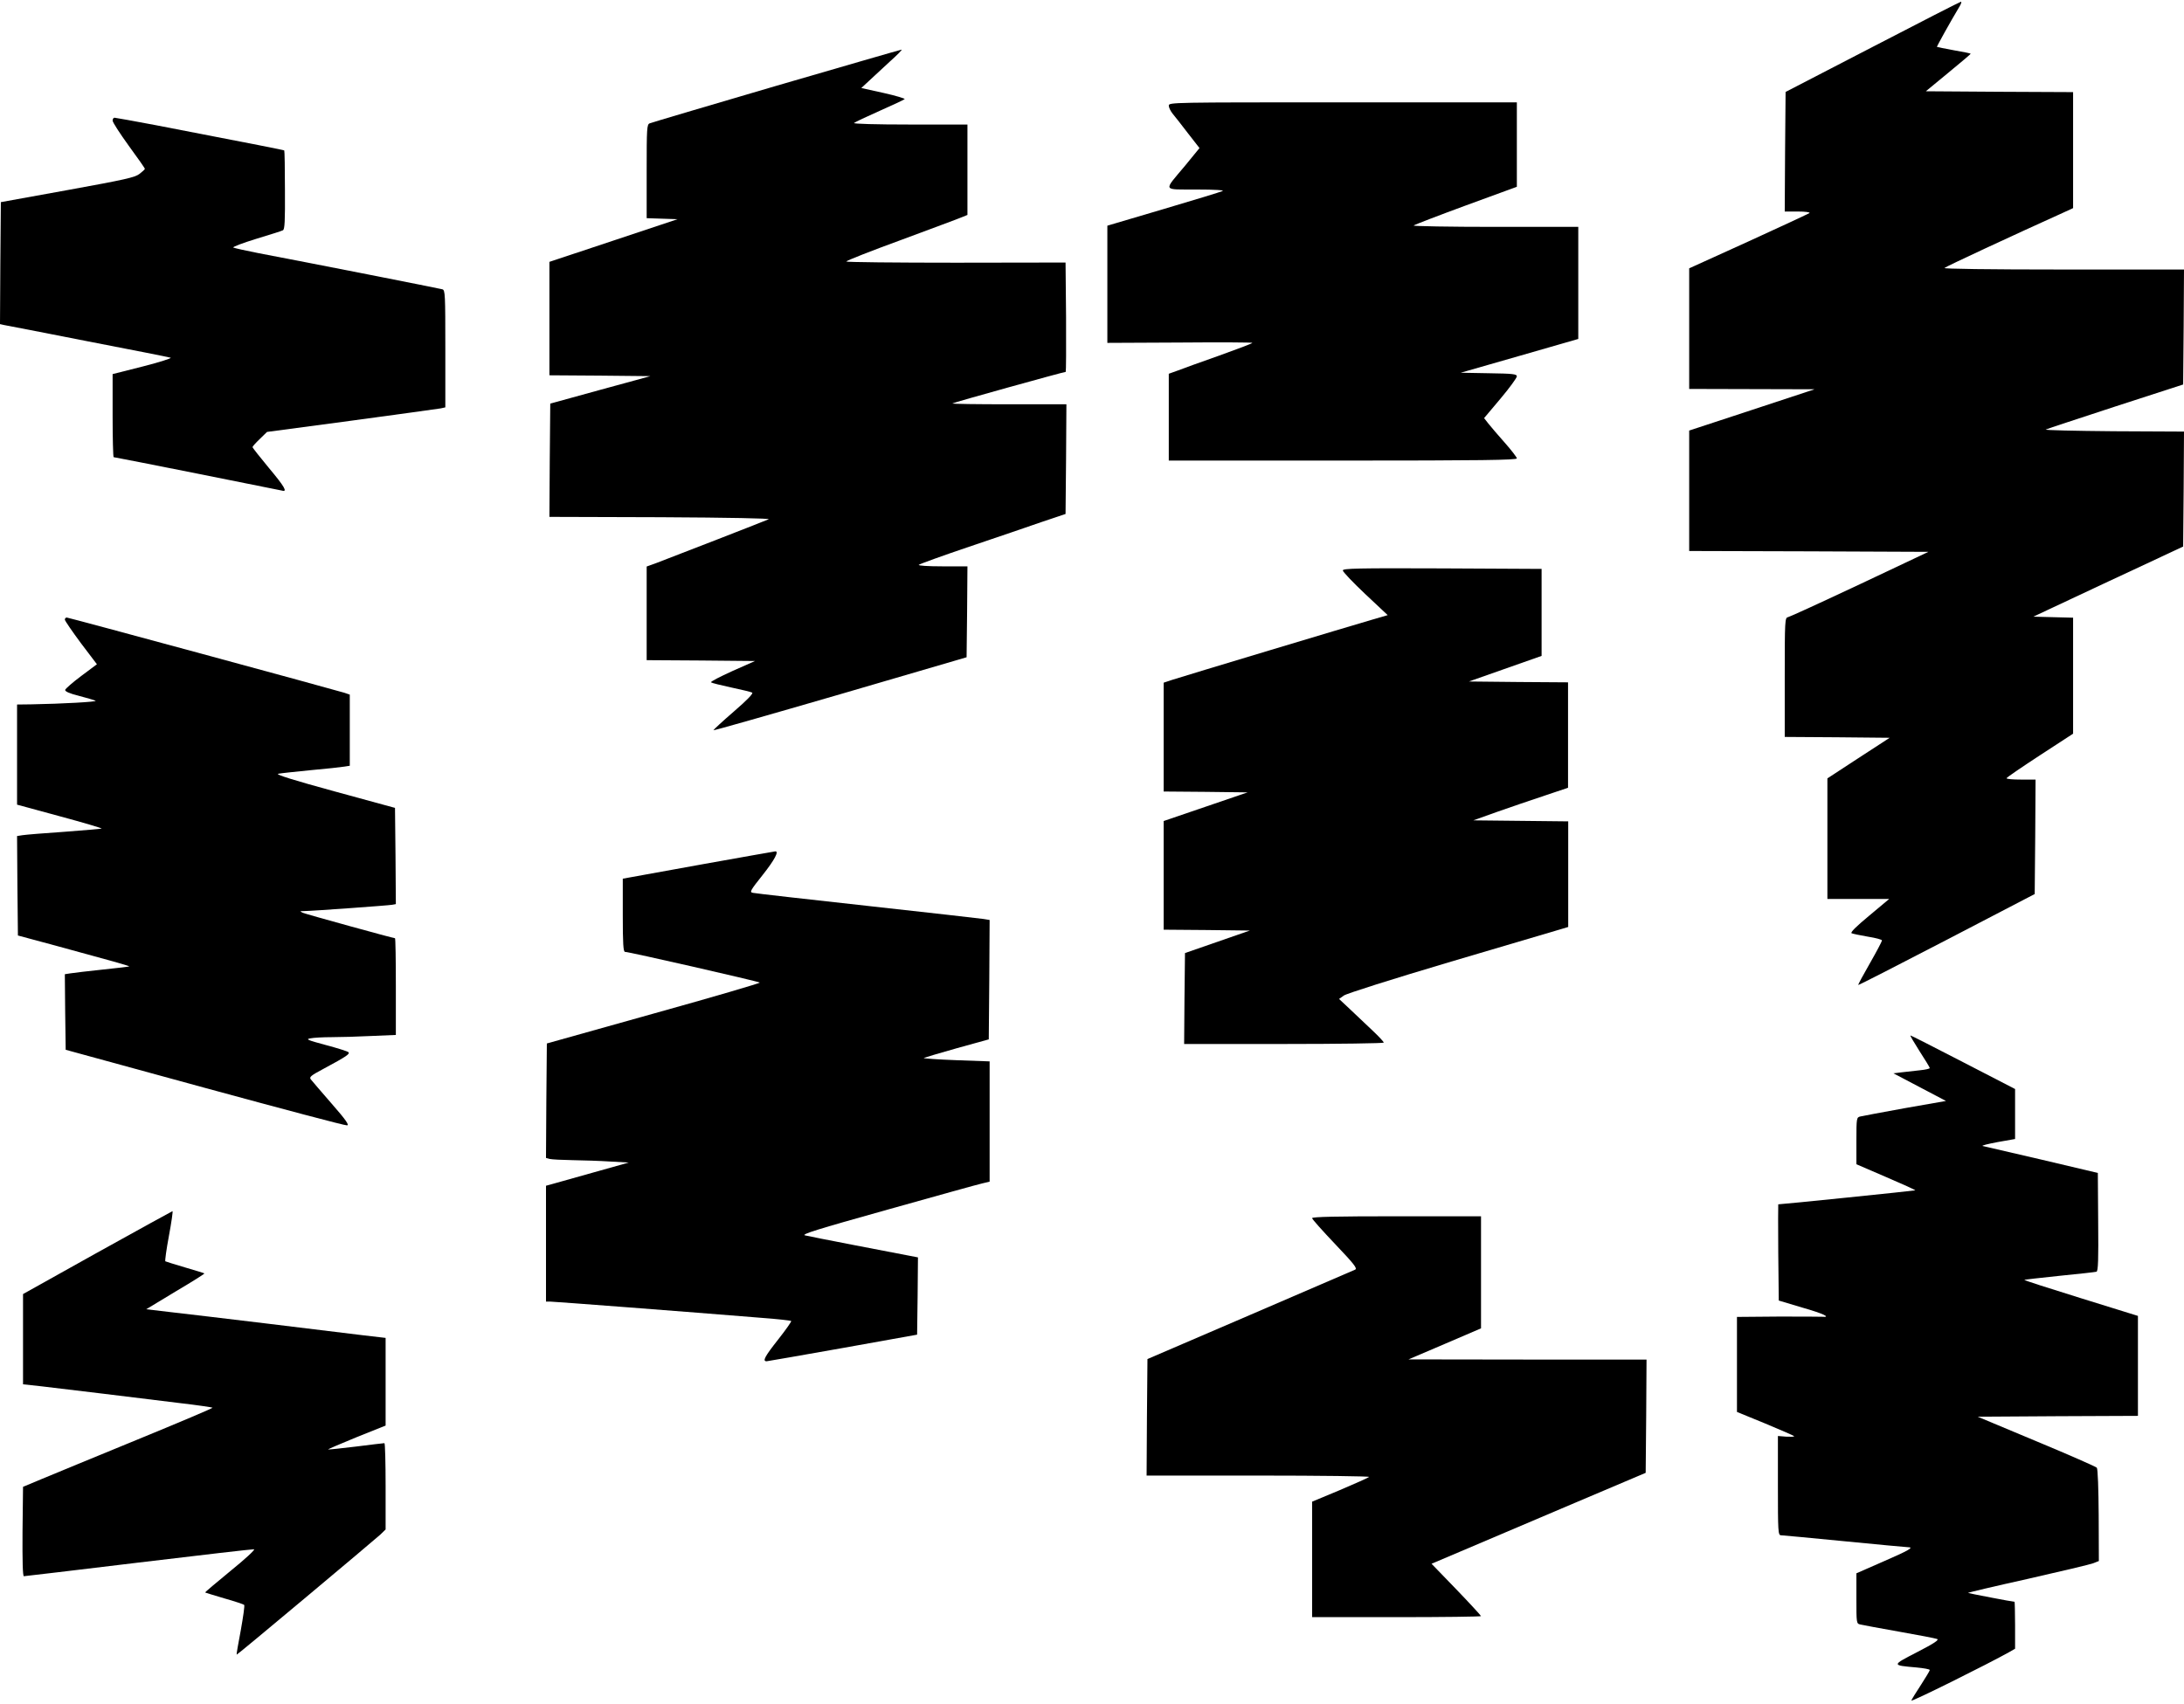 <?xml version="1.0" standalone="no"?>
<!DOCTYPE svg PUBLIC "-//W3C//DTD SVG 20010904//EN"
 "http://www.w3.org/TR/2001/REC-SVG-20010904/DTD/svg10.dtd">
<svg version="1.0" xmlns="http://www.w3.org/2000/svg"
 width="1280pt" height="999pt" viewBox="0 0 1280 999"
 preserveAspectRatio="xMidYMid meet">
<g transform="translate(0,999) scale(0.1,-0.1)"
fill="#000000" stroke="none">
<path d="M10975 9715 l-510 -264 -3 -351 -2 -350 77 0 c44 0 73 -4 68 -9 -6
-4 -166 -79 -357 -166 l-348 -158 0 -354 0 -353 368 -1 367 -1 -367 -121 -368
-121 0 -353 0 -353 701 -2 701 -3 -402 -190 c-221 -104 -411 -191 -421 -193
-18 -3 -19 -18 -19 -353 l0 -349 307 -2 308 -3 -183 -119 -182 -119 0 -353 0
-354 181 0 181 0 -116 -97 c-77 -64 -113 -99 -104 -104 7 -3 50 -12 96 -20 45
-7 82 -17 82 -22 0 -5 -32 -66 -71 -134 -39 -68 -70 -125 -68 -127 2 -2 236
118 519 265 l515 268 3 335 2 336 -85 0 c-47 0 -85 3 -85 8 0 4 88 64 195 134
l195 127 0 340 0 340 -117 3 -116 3 439 206 439 205 3 337 2 337 -412 2 c-227
2 -406 6 -398 10 8 4 193 65 410 136 l395 128 3 337 2 337 -707 0 c-444 0
-703 4 -697 9 7 8 403 192 702 327 l52 24 0 340 0 340 -432 2 -431 3 131 108
c73 60 132 110 132 112 0 2 -44 11 -97 20 -54 10 -99 19 -101 20 -2 2 79 148
130 233 11 17 16 32 11 32 -4 0 -237 -119 -518 -265z"/>
<path d="M4550 9487 c-399 -117 -733 -216 -742 -220 -17 -6 -18 -29 -18 -281
l0 -275 91 -3 90 -3 -375 -125 -376 -125 0 -332 0 -333 296 -2 296 -3 -293
-80 -294 -81 -3 -332 -2 -332 652 -2 c400 -2 645 -7 633 -12 -19 -9 -549 -215
-662 -258 l-53 -19 0 -275 0 -274 318 -2 317 -3 -133 -59 c-73 -33 -129 -62
-125 -66 5 -4 58 -17 118 -30 61 -13 116 -26 123 -30 9 -4 -27 -42 -107 -111
-66 -57 -120 -107 -120 -110 -1 -3 333 92 742 211 l742 217 3 266 2 267 -147
0 c-87 0 -143 4 -138 9 6 5 138 53 295 106 157 53 348 118 425 145 l140 47 3
322 2 321 -337 0 c-185 0 -334 2 -331 5 4 5 652 185 664 185 2 0 3 144 2 320
l-3 321 -642 -1 c-354 0 -643 3 -643 7 0 5 145 62 323 127 177 66 337 125 355
133 l32 13 0 265 0 265 -337 0 c-202 0 -333 4 -328 9 6 5 73 37 150 71 77 34
143 65 147 69 4 3 -51 20 -123 36 l-131 29 44 41 c23 22 79 73 122 113 44 39
76 72 70 71 -5 0 -335 -96 -734 -212z"/>
<path d="M6850 9371 c0 -11 10 -32 23 -48 13 -15 53 -67 90 -115 l67 -86 -85
-104 c-128 -153 -135 -138 67 -139 111 0 166 -4 153 -9 -11 -5 -167 -53 -347
-106 l-328 -97 0 -344 0 -343 425 2 c234 2 425 1 425 -2 0 -3 -87 -36 -193
-74 -105 -37 -216 -77 -244 -88 l-53 -19 0 -255 0 -254 1020 0 c809 0 1020 3
1020 13 0 6 -32 48 -71 92 -39 44 -82 94 -96 112 l-25 32 96 114 c53 63 96
122 96 131 0 13 -22 16 -164 18 l-165 3 345 99 344 99 0 329 0 328 -487 0
c-268 0 -483 4 -478 8 6 5 144 58 307 118 l298 109 0 248 0 247 -1020 0
c-1000 0 -1020 0 -1020 -19z"/>
<path d="M660 9283 c0 -10 43 -76 95 -148 52 -71 95 -132 94 -135 0 -3 -14
-16 -31 -29 -26 -21 -85 -34 -421 -95 l-392 -71 -3 -357 -2 -358 22 -5 c13 -2
234 -45 493 -96 259 -50 477 -93 485 -96 8 -3 -65 -26 -162 -51 l-178 -45 0
-244 c0 -133 3 -243 6 -243 9 0 967 -191 987 -196 34 -10 15 23 -78 134 -52
63 -95 117 -95 121 0 4 19 25 43 48 l42 41 495 66 c272 37 507 69 523 72 l27
6 0 343 c0 319 -1 344 -17 349 -17 5 -778 155 -1078 212 -77 15 -143 30 -148
33 -4 4 57 27 135 51 79 24 149 46 156 50 11 5 13 55 12 235 0 126 -2 231 -4
233 -4 3 -152 32 -752 148 -128 24 -237 44 -243 44 -6 0 -11 -8 -11 -17z"/>
<path d="M7870 6646 c0 -8 59 -70 131 -138 l132 -124 -89 -26 c-111 -32 -1112
-333 -1176 -354 l-48 -16 0 -319 0 -319 246 -2 246 -3 -246 -84 -246 -84 0
-318 0 -319 253 -2 252 -3 -190 -66 -190 -66 -3 -267 -2 -266 585 0 c322 0
585 4 585 8 0 5 -29 36 -65 70 -36 34 -95 90 -131 124 l-66 62 28 20 c17 12
279 95 629 199 330 97 619 183 643 190 l43 13 0 309 0 310 -278 3 -278 3 140
50 c77 27 202 70 278 95 l137 46 0 309 0 309 -291 2 -290 3 213 75 213 75 0
255 0 255 -582 3 c-497 2 -583 0 -583 -12z"/>
<path d="M380 6358 c0 -7 43 -69 94 -138 l94 -124 -91 -68 c-51 -38 -93 -75
-95 -82 -2 -9 24 -21 80 -35 46 -12 90 -25 98 -29 14 -6 -197 -18 -377 -21
l-83 -1 0 -293 0 -294 250 -68 c138 -37 248 -70 246 -72 -2 -2 -100 -10 -217
-19 -118 -8 -229 -17 -247 -20 l-32 -5 2 -291 3 -292 230 -62 c127 -35 274
-75 328 -90 54 -15 96 -28 95 -29 -2 -2 -73 -10 -158 -19 -85 -9 -170 -19
-188 -22 l-32 -5 2 -221 3 -222 815 -223 c448 -122 823 -222 834 -220 14 1 -5
30 -90 127 -60 69 -115 133 -122 142 -11 14 -2 22 75 63 136 73 155 87 145 97
-5 5 -65 24 -133 42 -108 29 -119 34 -90 39 19 4 75 7 125 7 50 0 155 3 234 7
l142 6 0 284 c0 155 -2 283 -5 283 -11 0 -522 141 -540 149 -19 9 -18 10 5 10
56 1 497 33 518 37 l22 4 -2 282 -3 282 -355 97 c-238 65 -347 99 -330 103 14
3 99 12 190 21 91 8 180 18 198 21 l32 5 0 209 0 208 -32 11 c-65 20 -1616
441 -1627 441 -6 0 -11 -6 -11 -12z"/>
<path d="M4125 4925 c-225 -41 -425 -77 -442 -80 l-33 -6 0 -214 c0 -166 3
-215 13 -215 20 1 781 -173 790 -180 4 -3 -275 -85 -620 -181 l-628 -176 -3
-335 -2 -336 22 -6 c13 -3 73 -6 133 -7 61 -1 160 -4 220 -8 l110 -6 -210 -59
c-115 -32 -225 -63 -242 -68 l-33 -9 0 -339 0 -340 23 0 c21 0 807 -60 1235
-95 96 -7 176 -16 179 -19 3 -2 -31 -51 -76 -108 -79 -100 -94 -128 -68 -128
6 0 208 36 447 78 l435 78 3 226 2 227 -52 10 c-29 6 -172 33 -317 61 -145 28
-277 54 -293 58 -24 6 66 34 484 151 282 79 532 149 556 154 l42 10 0 353 0
352 -195 7 c-108 4 -194 10 -191 13 3 2 90 28 193 57 l188 52 3 350 2 350 -37
6 c-21 3 -328 38 -683 77 -355 39 -655 73 -667 76 -21 4 -17 12 57 105 69 87
98 141 73 138 -5 0 -192 -34 -418 -74z"/>
<path d="M11250 3828 c33 -51 60 -95 60 -99 0 -4 -26 -10 -57 -13 -32 -4 -80
-9 -107 -12 l-49 -6 154 -81 154 -81 -240 -42 c-132 -24 -250 -46 -262 -49
-22 -5 -23 -9 -23 -143 l0 -137 174 -75 c96 -41 173 -76 171 -78 -2 -2 -781
-82 -803 -82 -1 0 -1 -127 0 -282 l3 -282 137 -41 c126 -36 173 -59 116 -54
-13 1 -130 1 -260 1 l-238 -2 0 -278 0 -279 166 -68 c91 -38 167 -71 169 -74
2 -4 -19 -4 -46 -3 l-49 4 0 -291 c0 -270 1 -291 18 -291 9 0 177 -16 372 -35
195 -19 363 -35 373 -35 37 0 4 -19 -148 -85 l-155 -68 0 -147 c0 -145 0 -148
23 -153 12 -3 114 -22 227 -42 113 -20 213 -39 223 -43 13 -5 -16 -25 -117
-77 -151 -78 -151 -77 -3 -90 42 -4 77 -10 77 -15 0 -4 -23 -43 -51 -86 -28
-43 -54 -84 -57 -93 -4 -11 447 213 577 286 l31 18 0 138 c0 75 -2 137 -3 137
-12 0 -270 50 -273 52 -1 2 155 39 349 82 194 44 367 85 385 92 l33 13 -1 268
c-1 154 -5 272 -11 279 -5 6 -164 76 -354 155 l-344 144 469 3 470 2 0 293 0
293 -335 104 c-184 57 -333 105 -331 107 1 2 95 12 207 24 112 11 210 22 216
24 10 3 12 72 10 292 l-2 287 -330 78 c-181 42 -337 78 -345 80 -8 3 31 12 88
23 l102 18 0 147 0 146 -304 157 c-166 86 -306 157 -309 157 -4 0 21 -41 53
-92z"/>
<path d="M570 2647 l-435 -243 0 -264 0 -265 110 -12 c143 -17 569 -68 808
-98 104 -12 190 -25 193 -27 2 -3 -197 -87 -443 -188 -247 -101 -497 -205
-558 -230 l-110 -46 -3 -262 c-1 -170 1 -262 8 -262 5 0 308 36 672 80 365 44
669 79 677 78 8 -2 -54 -59 -138 -127 -83 -68 -150 -125 -149 -126 2 -2 53
-17 113 -35 61 -17 113 -35 116 -38 4 -4 -6 -71 -20 -150 -15 -78 -26 -142
-24 -142 6 0 799 665 841 703 l32 31 0 253 c0 139 -3 253 -7 253 -5 0 -80 -9
-167 -20 -88 -11 -161 -18 -163 -17 -1 2 74 34 167 72 l170 68 0 257 0 257
-137 16 c-76 9 -327 40 -558 68 -231 28 -485 58 -564 67 l-144 17 172 104 c95
56 171 104 169 106 -2 2 -52 17 -113 35 -60 18 -113 34 -116 36 -3 2 6 69 21
149 15 80 24 145 21 145 -3 -1 -202 -110 -441 -243z"/>
<path d="M7690 2849 c0 -6 61 -74 135 -152 111 -117 132 -143 117 -150 -9 -4
-287 -124 -617 -266 l-600 -258 -3 -342 -2 -341 657 0 c361 0 653 -4 647 -8
-5 -5 -82 -39 -171 -77 l-163 -68 0 -339 0 -338 495 0 c272 0 495 3 495 6 0 3
-65 74 -145 157 l-145 150 172 73 c95 41 378 160 628 267 l455 193 3 332 2
332 -697 0 -698 1 213 91 212 91 0 329 0 328 -495 0 c-350 0 -495 -3 -495 -11z"/>
</g>
</svg>
